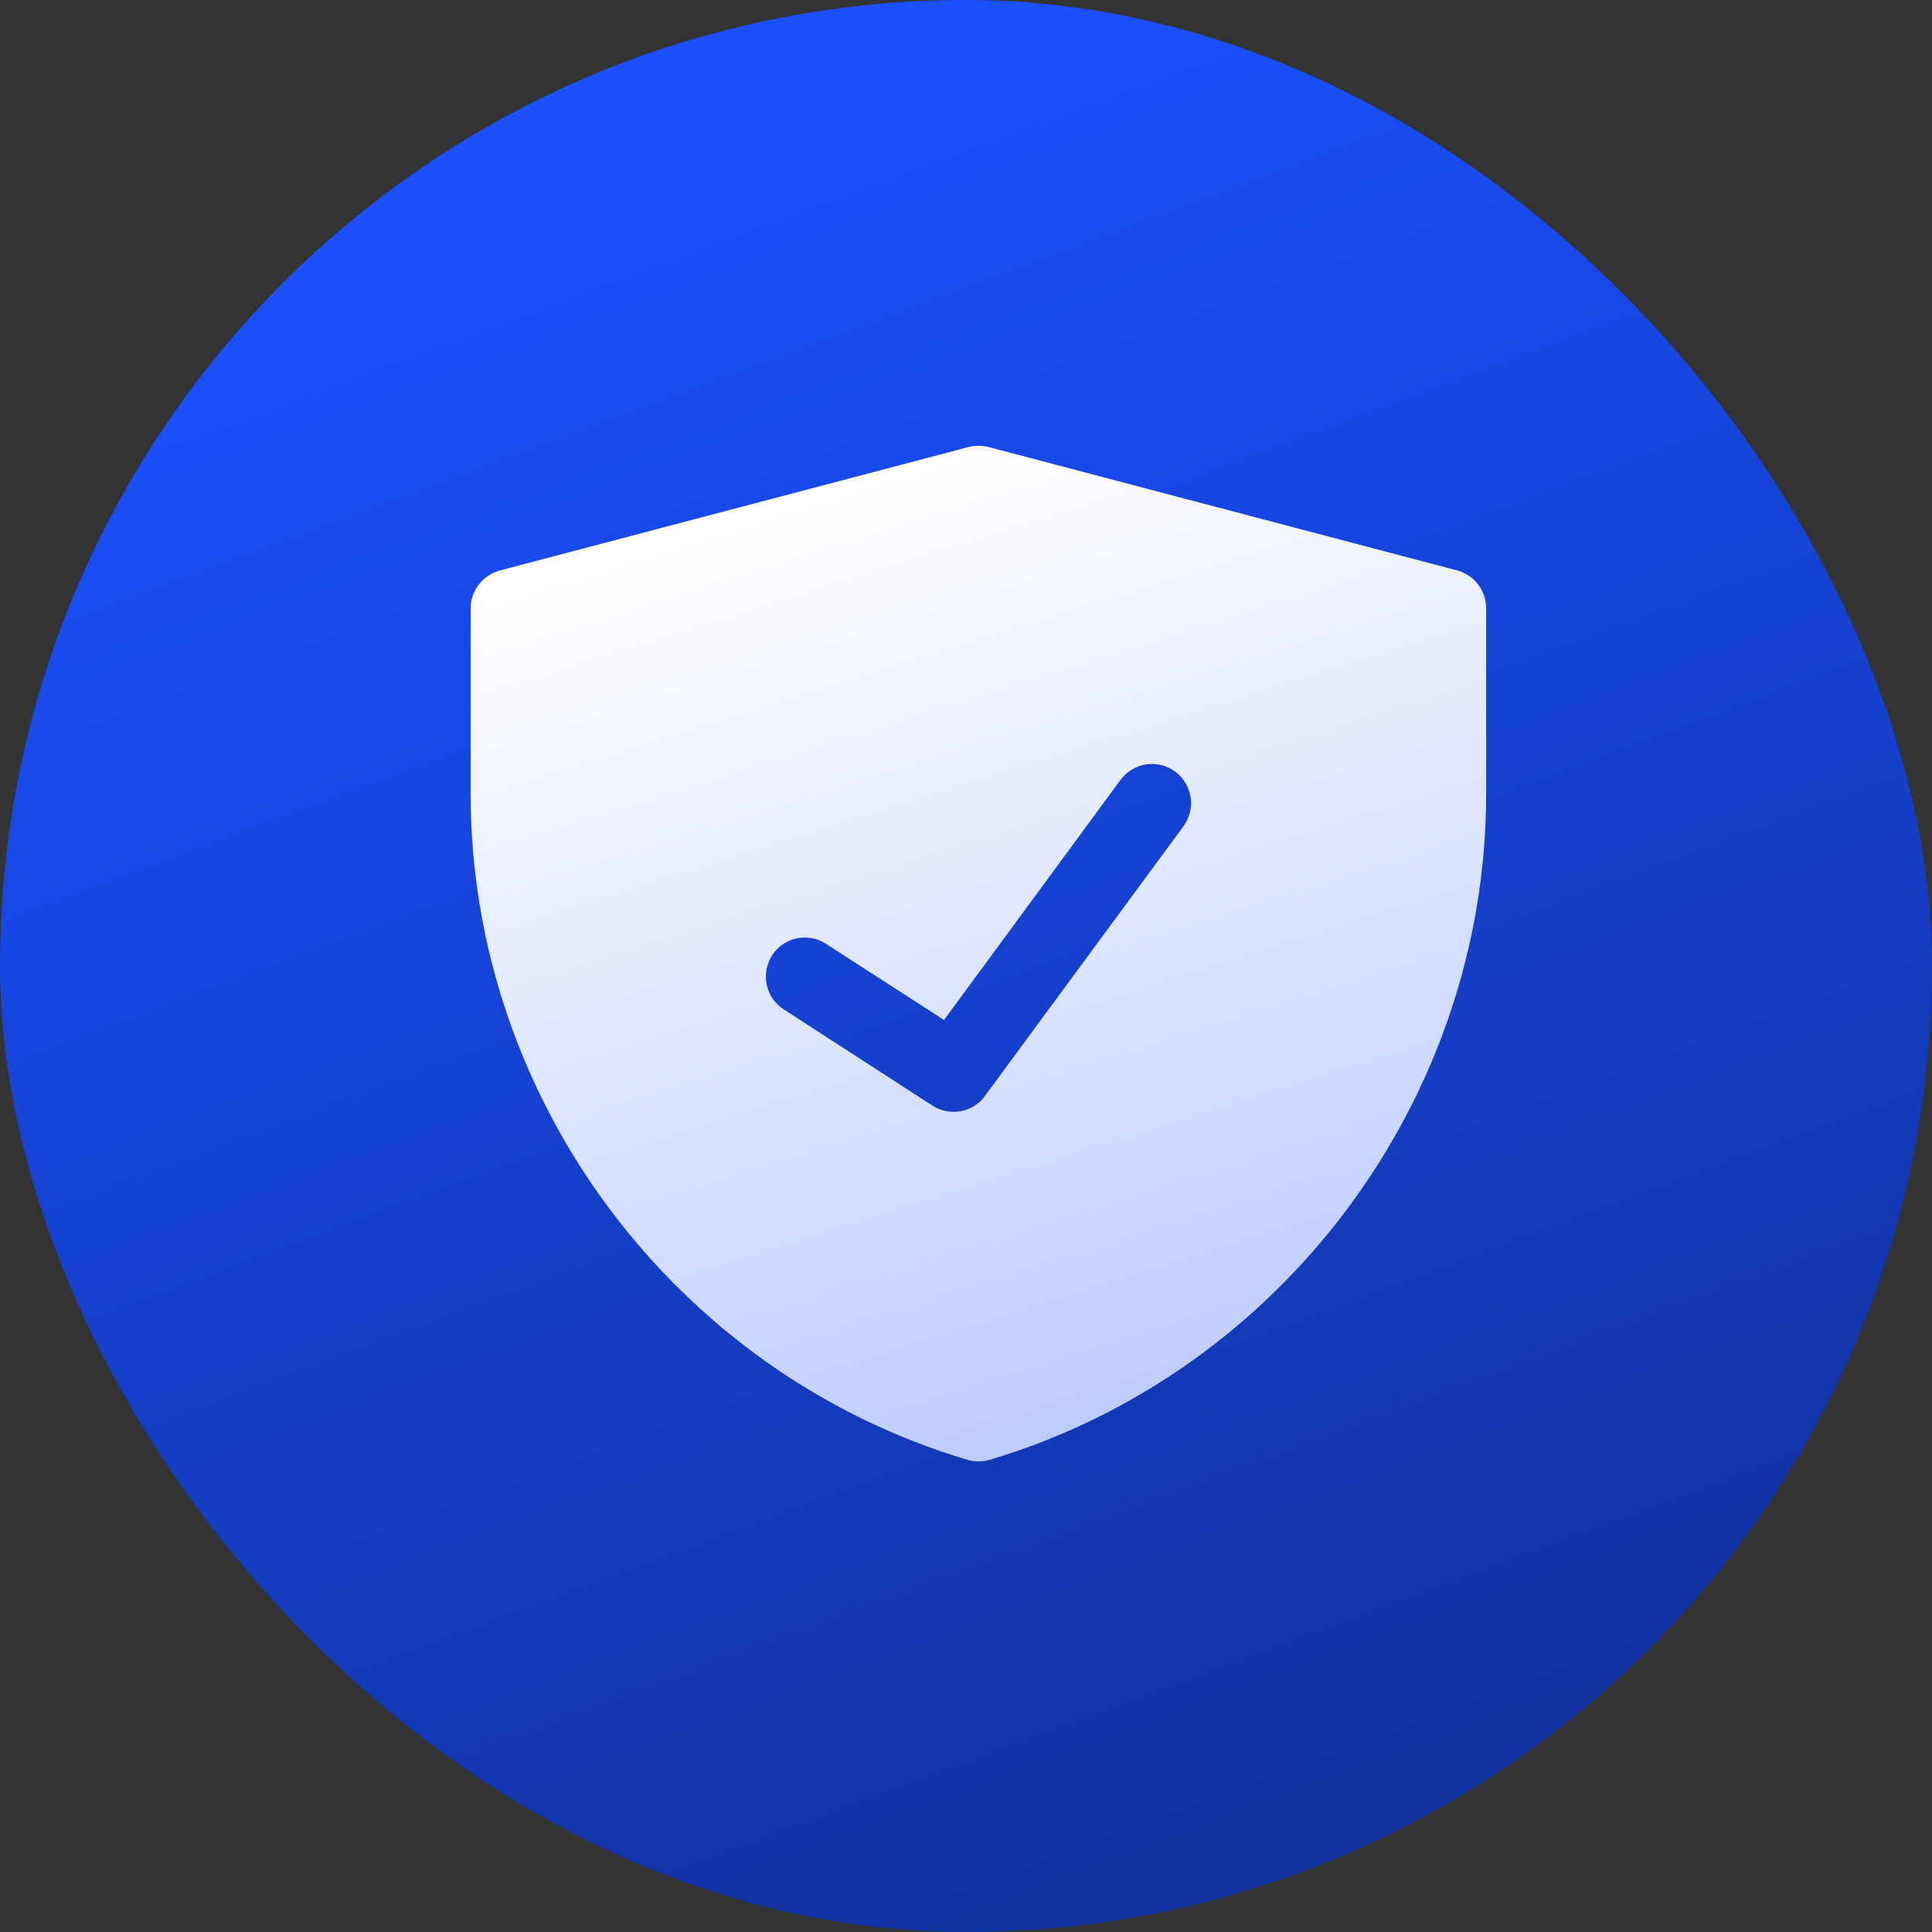 <svg width="64" height="64" viewBox="0 0 64 64" fill="none" xmlns="http://www.w3.org/2000/svg">
<rect x="0" y="0" width="64" height="64" fill="#333333" stroke="none"/>
<rect width="64" height="64" rx="32" fill="url(#paint0_linear_0_3067)"/>
<path d="M48.273 18.897L32.747 14.808C32.527 14.756 32.294 14.756 32.087 14.808L16.56 18.897C15.991 19.052 15.59 19.57 15.59 20.152V26.298C15.59 36.403 22.357 45.473 32.048 48.359C32.164 48.397 32.294 48.41 32.41 48.41C32.54 48.41 32.656 48.397 32.785 48.359C42.464 45.473 49.231 36.403 49.231 26.298V20.152C49.231 19.57 48.843 19.052 48.273 18.897ZM39.203 27.372L32.63 36.3C32.385 36.649 31.983 36.83 31.595 36.83C31.349 36.83 31.104 36.765 30.884 36.623L25.967 33.44C25.359 33.052 25.19 32.25 25.579 31.641C25.967 31.046 26.769 30.878 27.364 31.266L31.272 33.789L37.12 25.832C37.547 25.262 38.349 25.133 38.931 25.56C39.501 25.987 39.63 26.79 39.203 27.372Z" fill="url(#paint1_linear_0_3067)"/>
<defs>
<linearGradient id="paint0_linear_0_3067" x1="32" y1="6.7234e-07" x2="77.12" y2="121.28" gradientUnits="userSpaceOnUse">
<stop stop-color="#1A50FF"/>
<stop offset="1" stop-color="#070F33"/>
</linearGradient>
<linearGradient id="paint1_linear_0_3067" x1="32.41" y1="14.769" x2="65.773" y2="121.066" gradientUnits="userSpaceOnUse">
<stop stop-color="white"/>
<stop offset="1" stop-color="#1A50FF"/>
</linearGradient>
</defs>
</svg>
